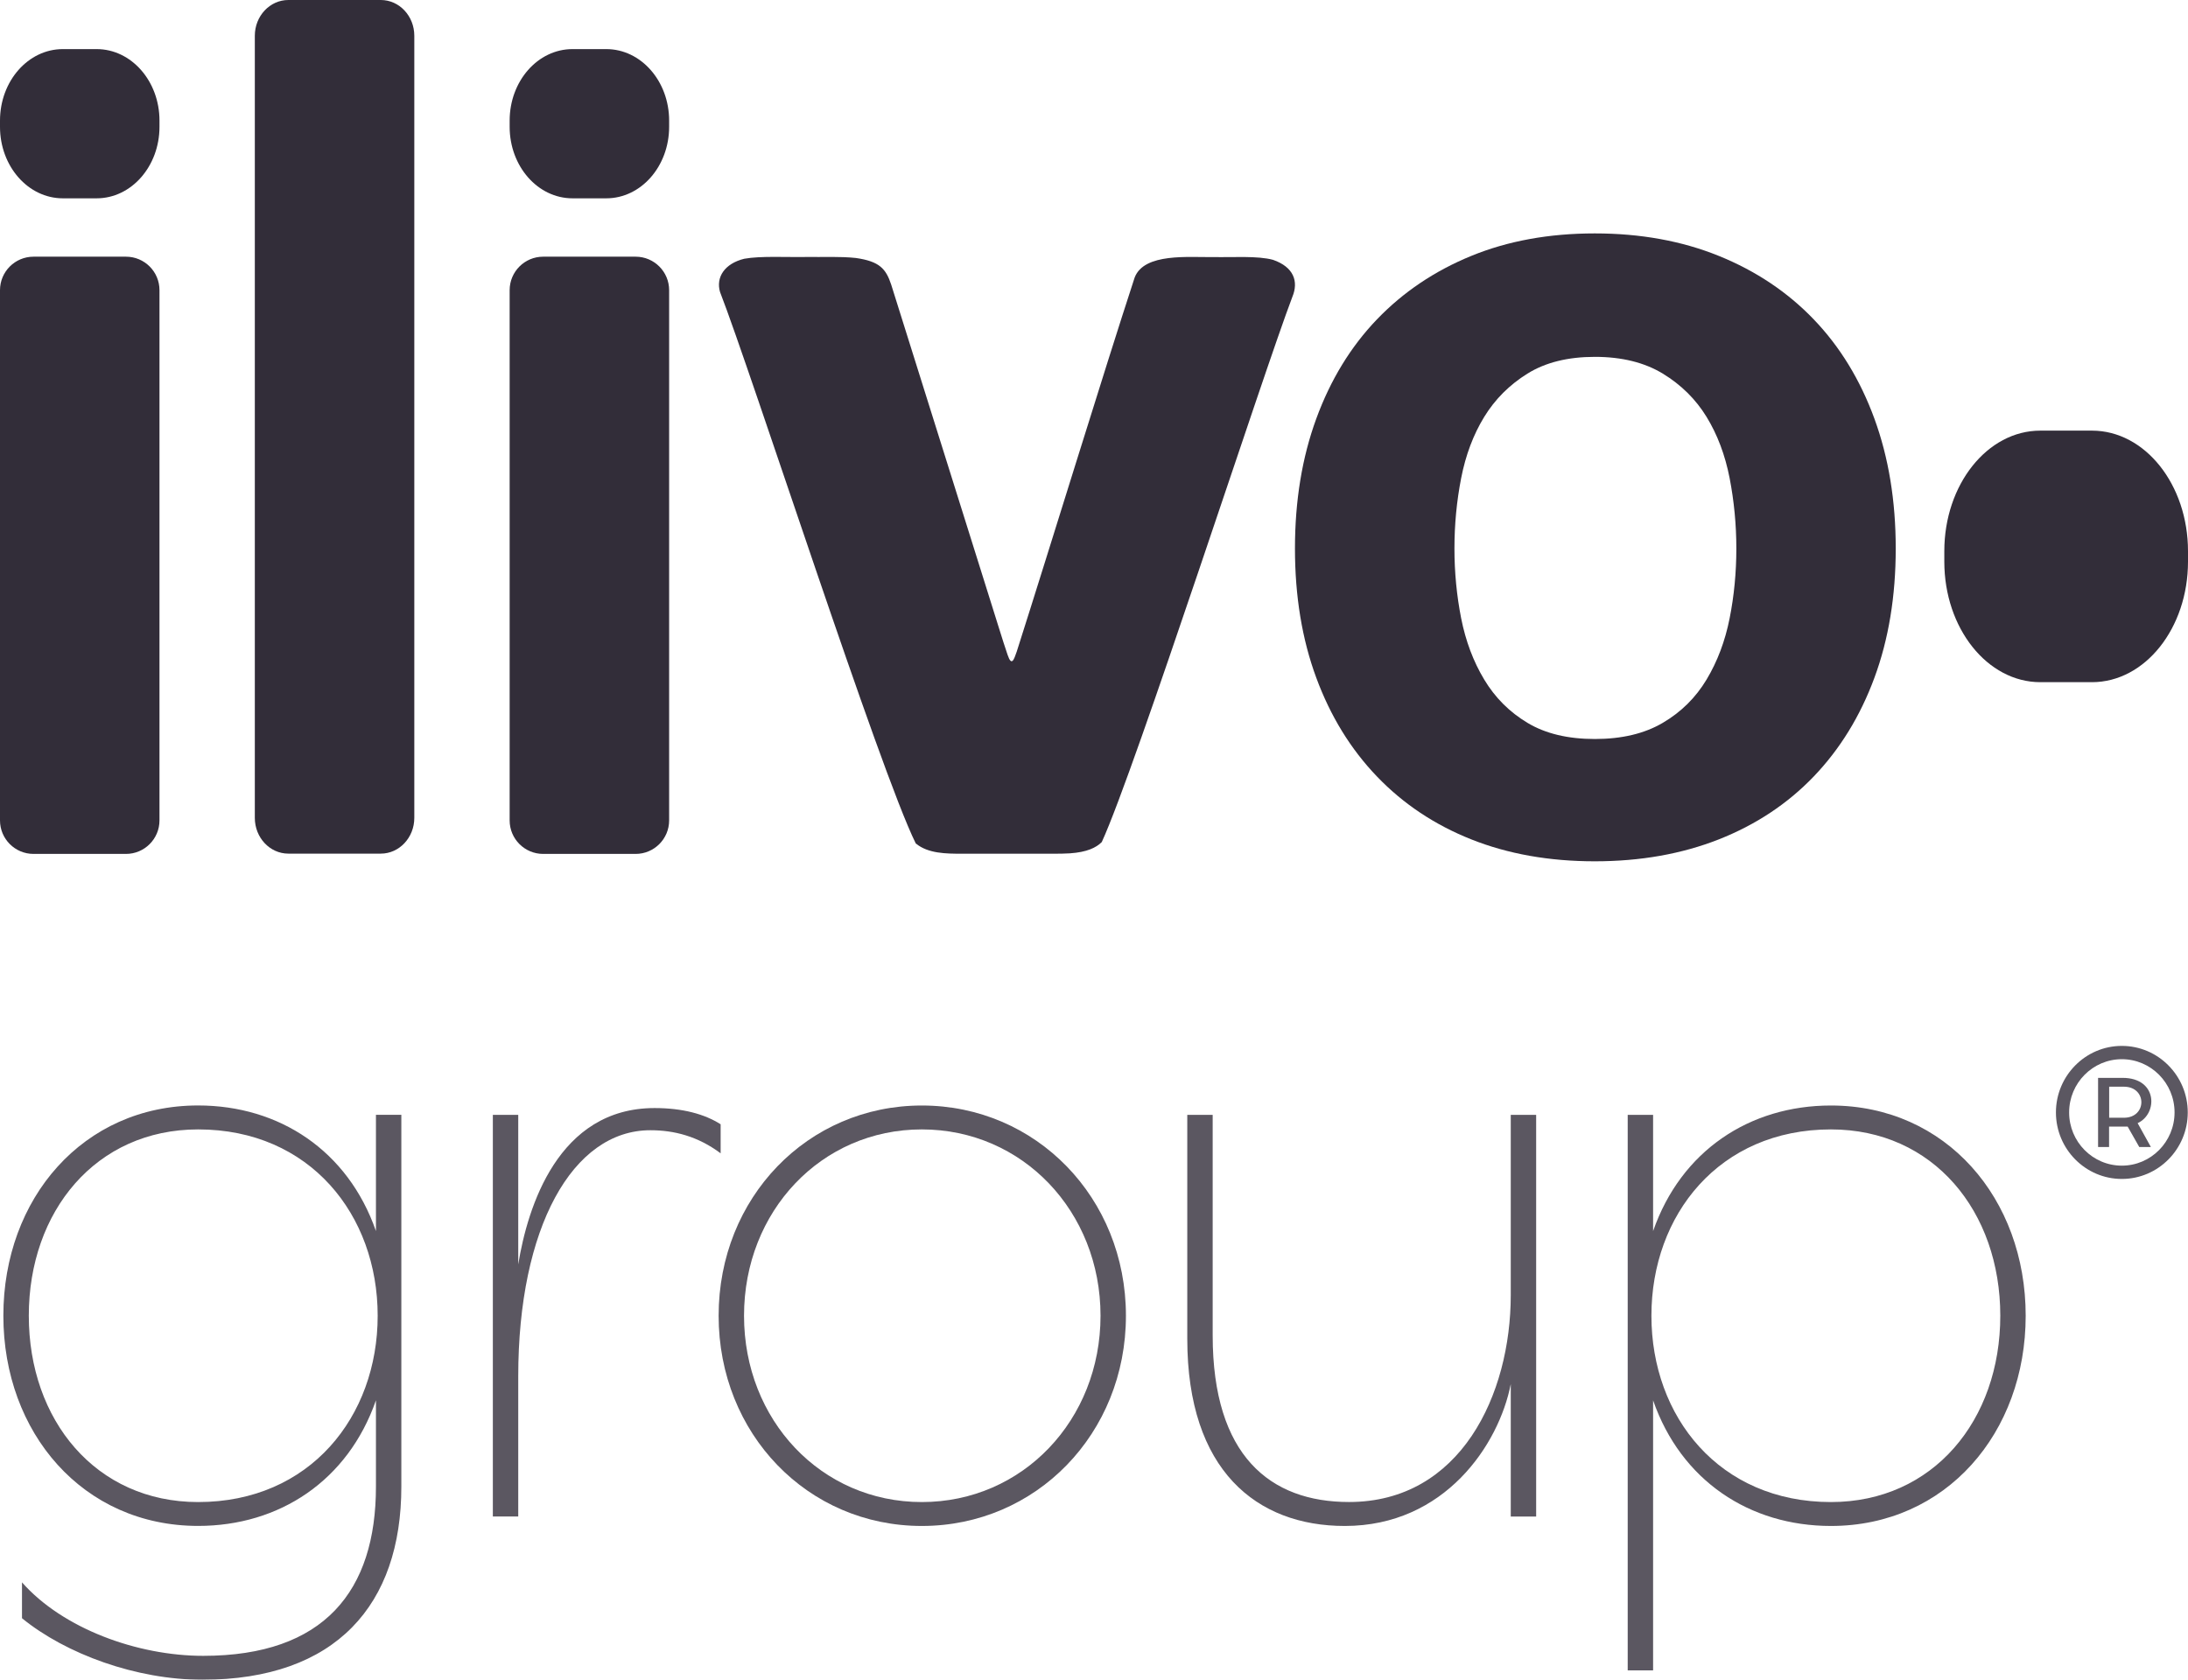 <?xml version="1.0" encoding="UTF-8"?>
<svg id="Layer_2" data-name="Layer 2" xmlns="http://www.w3.org/2000/svg" viewBox="0 0 455.76 349.98">
  <defs>
    <style>
      .cls-1 {
        fill: #322d39;
      }

      .cls-2 {
        opacity: .8;
      }
    </style>
  </defs>
  <g id="Layer_2-2" data-name="Layer 2">
    <g>
      <g>
        <g>
          <path class="cls-1" d="M86.3,7.45v162.95c0,4.11-3.13,7.45-6.98,7.45h-19.26c-3.86,0-6.98-3.34-6.98-7.45V7.45c0-4.11,3.13-7.45,6.98-7.45h19.26c3.86,0,6.98,3.34,6.98,7.45Z"/>
          <path class="cls-1" d="M106.16,26.42v-1.29c0-8.23,5.86-14.9,13.09-14.9h7.04c7.23,0,13.09,6.67,13.09,14.9v1.29c0,8.23-5.86,14.9-13.09,14.9h-7.04c-7.23,0-13.09-6.67-13.09-14.9ZM139.38,60.46v110.47c0,3.86-3.13,6.98-6.98,6.98h-19.26c-3.86,0-6.98-3.13-6.98-6.98V60.46c0-3.86,3.13-6.98,6.98-6.98h19.26c3.86,0,6.98,3.13,6.98,6.98Z"/>
          <path class="cls-1" d="M190.74,175.7c-7.49-15.12-34.33-98.37-40.76-114.87-.89-3.07.95-5.91,5.05-6.92,3.4-.62,8.88-.29,12.98-.37,3.54.05,6.94-.14,10.27.21,4.97.72,6.25,2.26,7.35,5.53,5.1,16.25,12.52,39.87,18.91,60.27,2.53,7.98,4.43,14.28,5.34,16.88.86,2.55,1.33.96,1.91-.68,7.15-22.43,18.02-57.94,24.56-77.93,2-5.2,11.33-4.17,16.46-4.26,3.91.08,9.21-.3,12.37.58,4.29,1.49,5.36,4.48,4.02,7.71-6.11,16.04-32.77,98.53-39.7,113.59-1.17,1.18-3.12,2.11-6.64,2.35-1.03.06-2.13.08-3.2.08-5.34,0-14,0-19.34,0-3.23,0-6.98-.03-9.51-2.1l-.06-.05Z"/>
          <path class="cls-1" d="M274.18,87.23c2.96-8.09,7.17-14.99,12.63-20.68,5.46-5.69,12.01-10.1,19.65-13.23,7.64-3.13,16.22-4.69,25.73-4.69s18.13,1.56,25.85,4.69c7.72,3.13,14.31,7.54,19.77,13.23,5.46,5.69,9.67,12.59,12.63,20.68,2.96,8.1,4.44,17.12,4.44,27.05s-1.48,18.92-4.44,26.93c-2.96,8.02-7.18,14.87-12.63,20.56-5.46,5.69-12.05,10.06-19.77,13.11-7.72,3.04-16.34,4.57-25.85,4.57s-18.09-1.53-25.73-4.57c-7.64-3.04-14.19-7.41-19.65-13.11-5.46-5.69-9.67-12.54-12.63-20.56-2.96-8.01-4.44-16.99-4.44-26.93s1.48-18.96,4.44-27.05ZM304.36,128.83c.94,4.73,2.53,8.98,4.8,12.75,2.26,3.77,5.26,6.77,9.01,9.02,3.74,2.25,8.42,3.37,14.04,3.37s10.33-1.12,14.15-3.37c3.82-2.24,6.86-5.25,9.12-9.02,2.26-3.77,3.86-8.02,4.8-12.75.94-4.73,1.4-9.58,1.4-14.55s-.47-9.86-1.4-14.67c-.94-4.81-2.54-9.06-4.8-12.75-2.26-3.69-5.3-6.69-9.12-9.02-3.82-2.32-8.54-3.49-14.15-3.49s-10.29,1.16-14.04,3.49c-3.74,2.33-6.75,5.33-9.01,9.02-2.26,3.69-3.86,7.94-4.8,12.75-.94,4.81-1.4,9.7-1.4,14.67s.47,9.82,1.4,14.55Z"/>
          <path class="cls-1" d="M0,26.42v-1.29c0-8.23,5.86-14.9,13.09-14.9h7.04c7.23,0,13.09,6.67,13.09,14.9v1.29c0,8.23-5.86,14.9-13.09,14.9h-7.04c-7.23,0-13.09-6.67-13.09-14.9ZM33.22,60.46v110.47c0,3.86-3.13,6.98-6.98,6.98H6.98c-3.86,0-6.98-3.13-6.98-6.98V60.46c0-3.86,3.13-6.98,6.98-6.98h19.26c3.86,0,6.98,3.13,6.98,6.98Z"/>
        </g>
        <path class="cls-1" d="M405,117.01v-2.17c0-13.87,8.95-25.12,20-25.12h10.76c11.05,0,20,11.25,20,25.12v2.17c0,13.87-8.95,25.12-20,25.12h-10.76c-11.05,0-20-11.25-20-25.12Z"/>
      </g>
      <g class="cls-2">
        <g>
          <path class="cls-1" d="M441.98,242.86c-6.06,0-10.98-4.97-10.98-11.09s4.93-11.09,10.98-11.09,10.98,4.97,10.98,11.09-4.93,11.09-10.98,11.09ZM441.98,217.91c-7.57,0-13.73,6.22-13.73,13.86s6.16,13.86,13.73,13.86,13.73-6.22,13.73-13.86-6.16-13.86-13.73-13.86Z"/>
          <path class="cls-1" d="M442.4,232.88h-3.06v-6.47h3.06c4.86,0,4.86,6.47,0,6.47ZM442.12,224.57h-5.09v14.41h2.29v-4.26h3.87l2.42,4.26h2.42l-2.76-4.98c4.22-1.91,4.22-9.43-3.14-9.43Z"/>
        </g>
        <g>
          <path class="cls-1" d="M4.58,337.16v-7.48c8.47,9.61,23.99,15.31,37.75,15.31,25.22,0,35.98-13.53,35.98-35.26v-17.98c-5.82,16.74-20.11,26.17-37.04,26.17-23.99,0-40.57-19.41-40.57-43.8s16.58-43.8,40.57-43.8c16.93,0,31.22,9.44,37.04,26.17v-24.22h5.29v77.46c0,24.57-13.58,40.24-41.45,40.24-13.76,0-28.4-5.34-37.57-12.82ZM78.67,274.13c0-21.01-14.11-38.82-37.39-38.82-21.34,0-35.28,17.09-35.28,38.82s13.93,38.82,35.28,38.82c23.28,0,37.39-17.81,37.39-38.82Z"/>
          <path class="cls-1" d="M102.66,232.28h5.29v31.16c1.94-11.93,8.29-32.58,28.4-32.58,5.82,0,10.41,1.25,13.76,3.38v6.05c-4.76-3.56-9.7-4.81-14.64-4.81-16.23,0-27.52,20.3-27.52,51.28v29.2h-5.29v-83.69Z"/>
          <path class="cls-1" d="M149.69,274.13c0-24.57,18.52-43.8,42.33-43.8s42.51,19.23,42.51,43.8-18.7,43.8-42.51,43.8-42.33-19.23-42.33-43.8ZM229.24,274.13c0-21.72-16.23-38.82-37.22-38.82s-37.04,17.09-37.04,38.82,16.05,38.82,37.04,38.82,37.22-17.09,37.22-38.82Z"/>
          <path class="cls-1" d="M247.31,278.93v-46.65h5.29v45.94c0,25.11,11.99,34.72,28.4,34.72,23.28,0,33.69-22.44,33.69-43.09v-37.57h5.29v83.69h-5.29v-27.6c-2.47,12.64-13.76,29.56-34.57,29.56-18.35,0-32.81-11.57-32.81-38.99Z"/>
          <path class="cls-1" d="M344.34,291.75v56.27h-5.29v-115.74h5.29v24.22c5.82-16.74,20.11-26.17,37.04-26.17,23.99,0,40.57,19.41,40.57,43.8s-16.58,43.8-40.57,43.8c-16.93,0-31.22-9.44-37.04-26.17ZM416.66,274.13c0-21.72-13.93-38.82-35.28-38.82-23.28,0-37.39,17.81-37.39,38.82s14.11,38.82,37.39,38.82c21.34,0,35.28-17.09,35.28-38.82Z"/>
        </g>
      </g>
    </g>
  </g>
</svg>